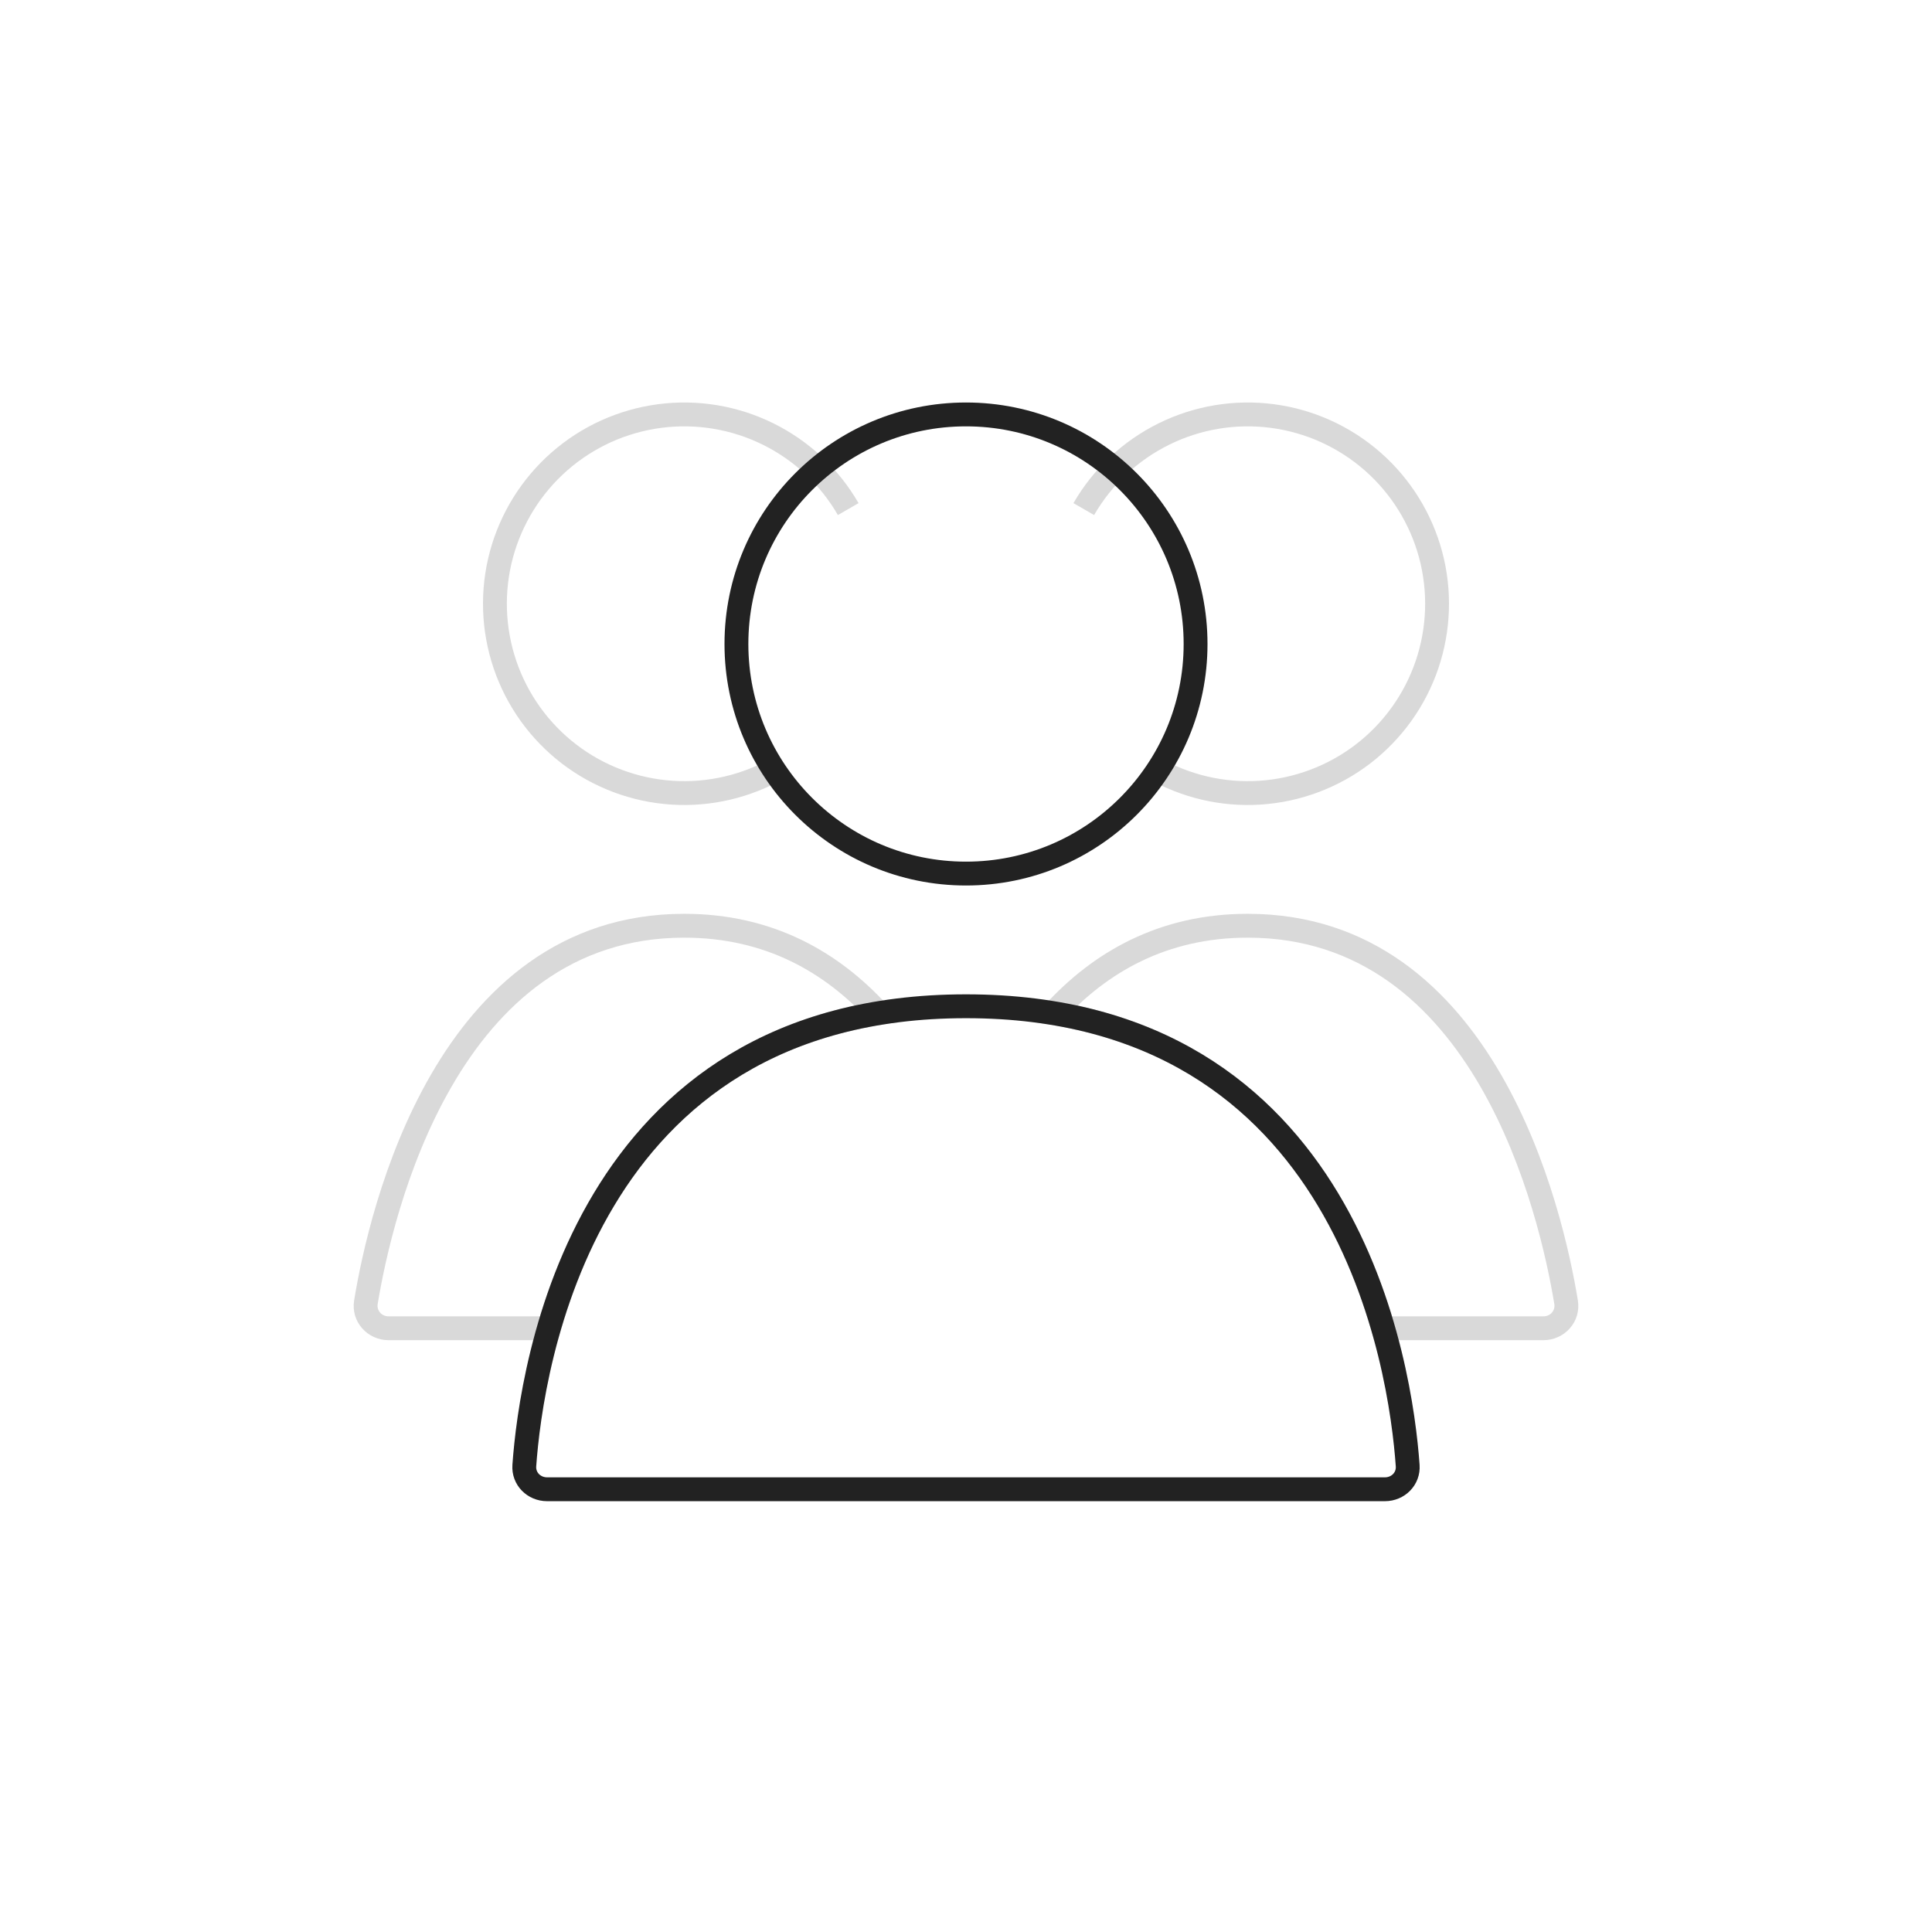 <?xml version="1.0" encoding="UTF-8"?> <svg xmlns="http://www.w3.org/2000/svg" width="81" height="81" viewBox="0 0 81 81" fill="none"><path d="M45.438 21.344C46.223 19.984 47.394 18.888 48.802 18.194C50.21 17.499 51.792 17.238 53.349 17.443C54.905 17.648 56.366 18.31 57.546 19.345C58.726 20.38 59.573 21.742 59.98 23.258C60.386 24.774 60.333 26.377 59.829 27.864C59.324 29.351 58.39 30.654 57.145 31.61C55.899 32.565 54.398 33.13 52.832 33.233C51.265 33.336 49.703 32.971 48.344 32.187" stroke="#D9D9D9"></path><path d="M35.562 21.344C34.777 19.984 33.606 18.888 32.198 18.194C30.79 17.499 29.208 17.238 27.651 17.443C26.095 17.648 24.634 18.31 23.454 19.345C22.274 20.38 21.427 21.742 21.02 23.258C20.614 24.774 20.667 26.377 21.171 27.864C21.676 29.351 22.61 30.654 23.855 31.61C25.101 32.565 26.602 33.13 28.168 33.233C29.735 33.336 31.297 32.971 32.656 32.187" stroke="#D9D9D9"></path><path d="M65.659 54.595L66.152 54.514L65.659 54.595ZM44.169 42.477L43.8 42.14L43.179 42.82L44.087 42.971L44.169 42.477ZM57.987 55.688L57.507 55.827L57.611 56.188H57.987V55.688ZM52.312 39.312C57.057 39.312 60.102 42.16 62.065 45.552C64.032 48.953 64.862 52.828 65.166 54.676L66.152 54.514C65.842 52.623 64.988 48.607 62.931 45.051C60.868 41.487 57.547 38.312 52.312 38.312V39.312ZM44.538 42.815C46.411 40.763 48.922 39.312 52.312 39.312V38.312C48.594 38.312 45.828 39.919 43.8 42.14L44.538 42.815ZM44.087 42.971C52.504 44.369 56.024 50.702 57.507 55.827L58.467 55.548C56.935 50.254 53.217 43.474 44.251 41.984L44.087 42.971ZM64.707 55.188H57.987V56.188H64.707V55.188ZM65.166 54.676C65.209 54.938 65.008 55.188 64.707 55.188V56.188C65.59 56.188 66.301 55.419 66.152 54.514L65.166 54.676Z" fill="#D9D9D9"></path><path d="M36.831 42.477L36.913 42.971L37.821 42.82L37.2 42.14L36.831 42.477ZM15.341 54.594L15.834 54.676L15.341 54.594ZM23.013 55.688V56.188H23.389L23.493 55.827L23.013 55.688ZM28.688 39.312C32.078 39.312 34.589 40.763 36.462 42.815L37.2 42.14C35.172 39.919 32.406 38.312 28.688 38.312V39.312ZM15.834 54.676C16.138 52.828 16.968 48.953 18.935 45.552C20.898 42.16 23.943 39.312 28.688 39.312V38.312C23.453 38.312 20.132 41.487 18.07 45.051C16.012 48.607 15.158 52.623 14.848 54.514L15.834 54.676ZM16.293 55.188C15.992 55.188 15.791 54.938 15.834 54.676L14.848 54.514C14.699 55.419 15.41 56.188 16.293 56.188V55.188ZM23.013 55.188H16.293V56.188H23.013V55.188ZM23.493 55.827C24.976 50.702 28.496 44.369 36.913 42.971L36.749 41.984C27.783 43.474 24.065 50.254 22.533 55.548L23.493 55.827Z" fill="#D9D9D9"></path><path d="M40.5 42.188C56.579 42.188 58.73 57.382 59.018 61.447C59.057 61.998 58.615 62.438 58.062 62.438H22.938C22.385 62.438 21.943 61.998 21.982 61.447C22.27 57.382 24.421 42.188 40.5 42.188Z" stroke="#222222" stroke-linecap="round"></path><circle cx="40.5" cy="27" r="9.625" stroke="#222222" stroke-linecap="round"></circle></svg> 